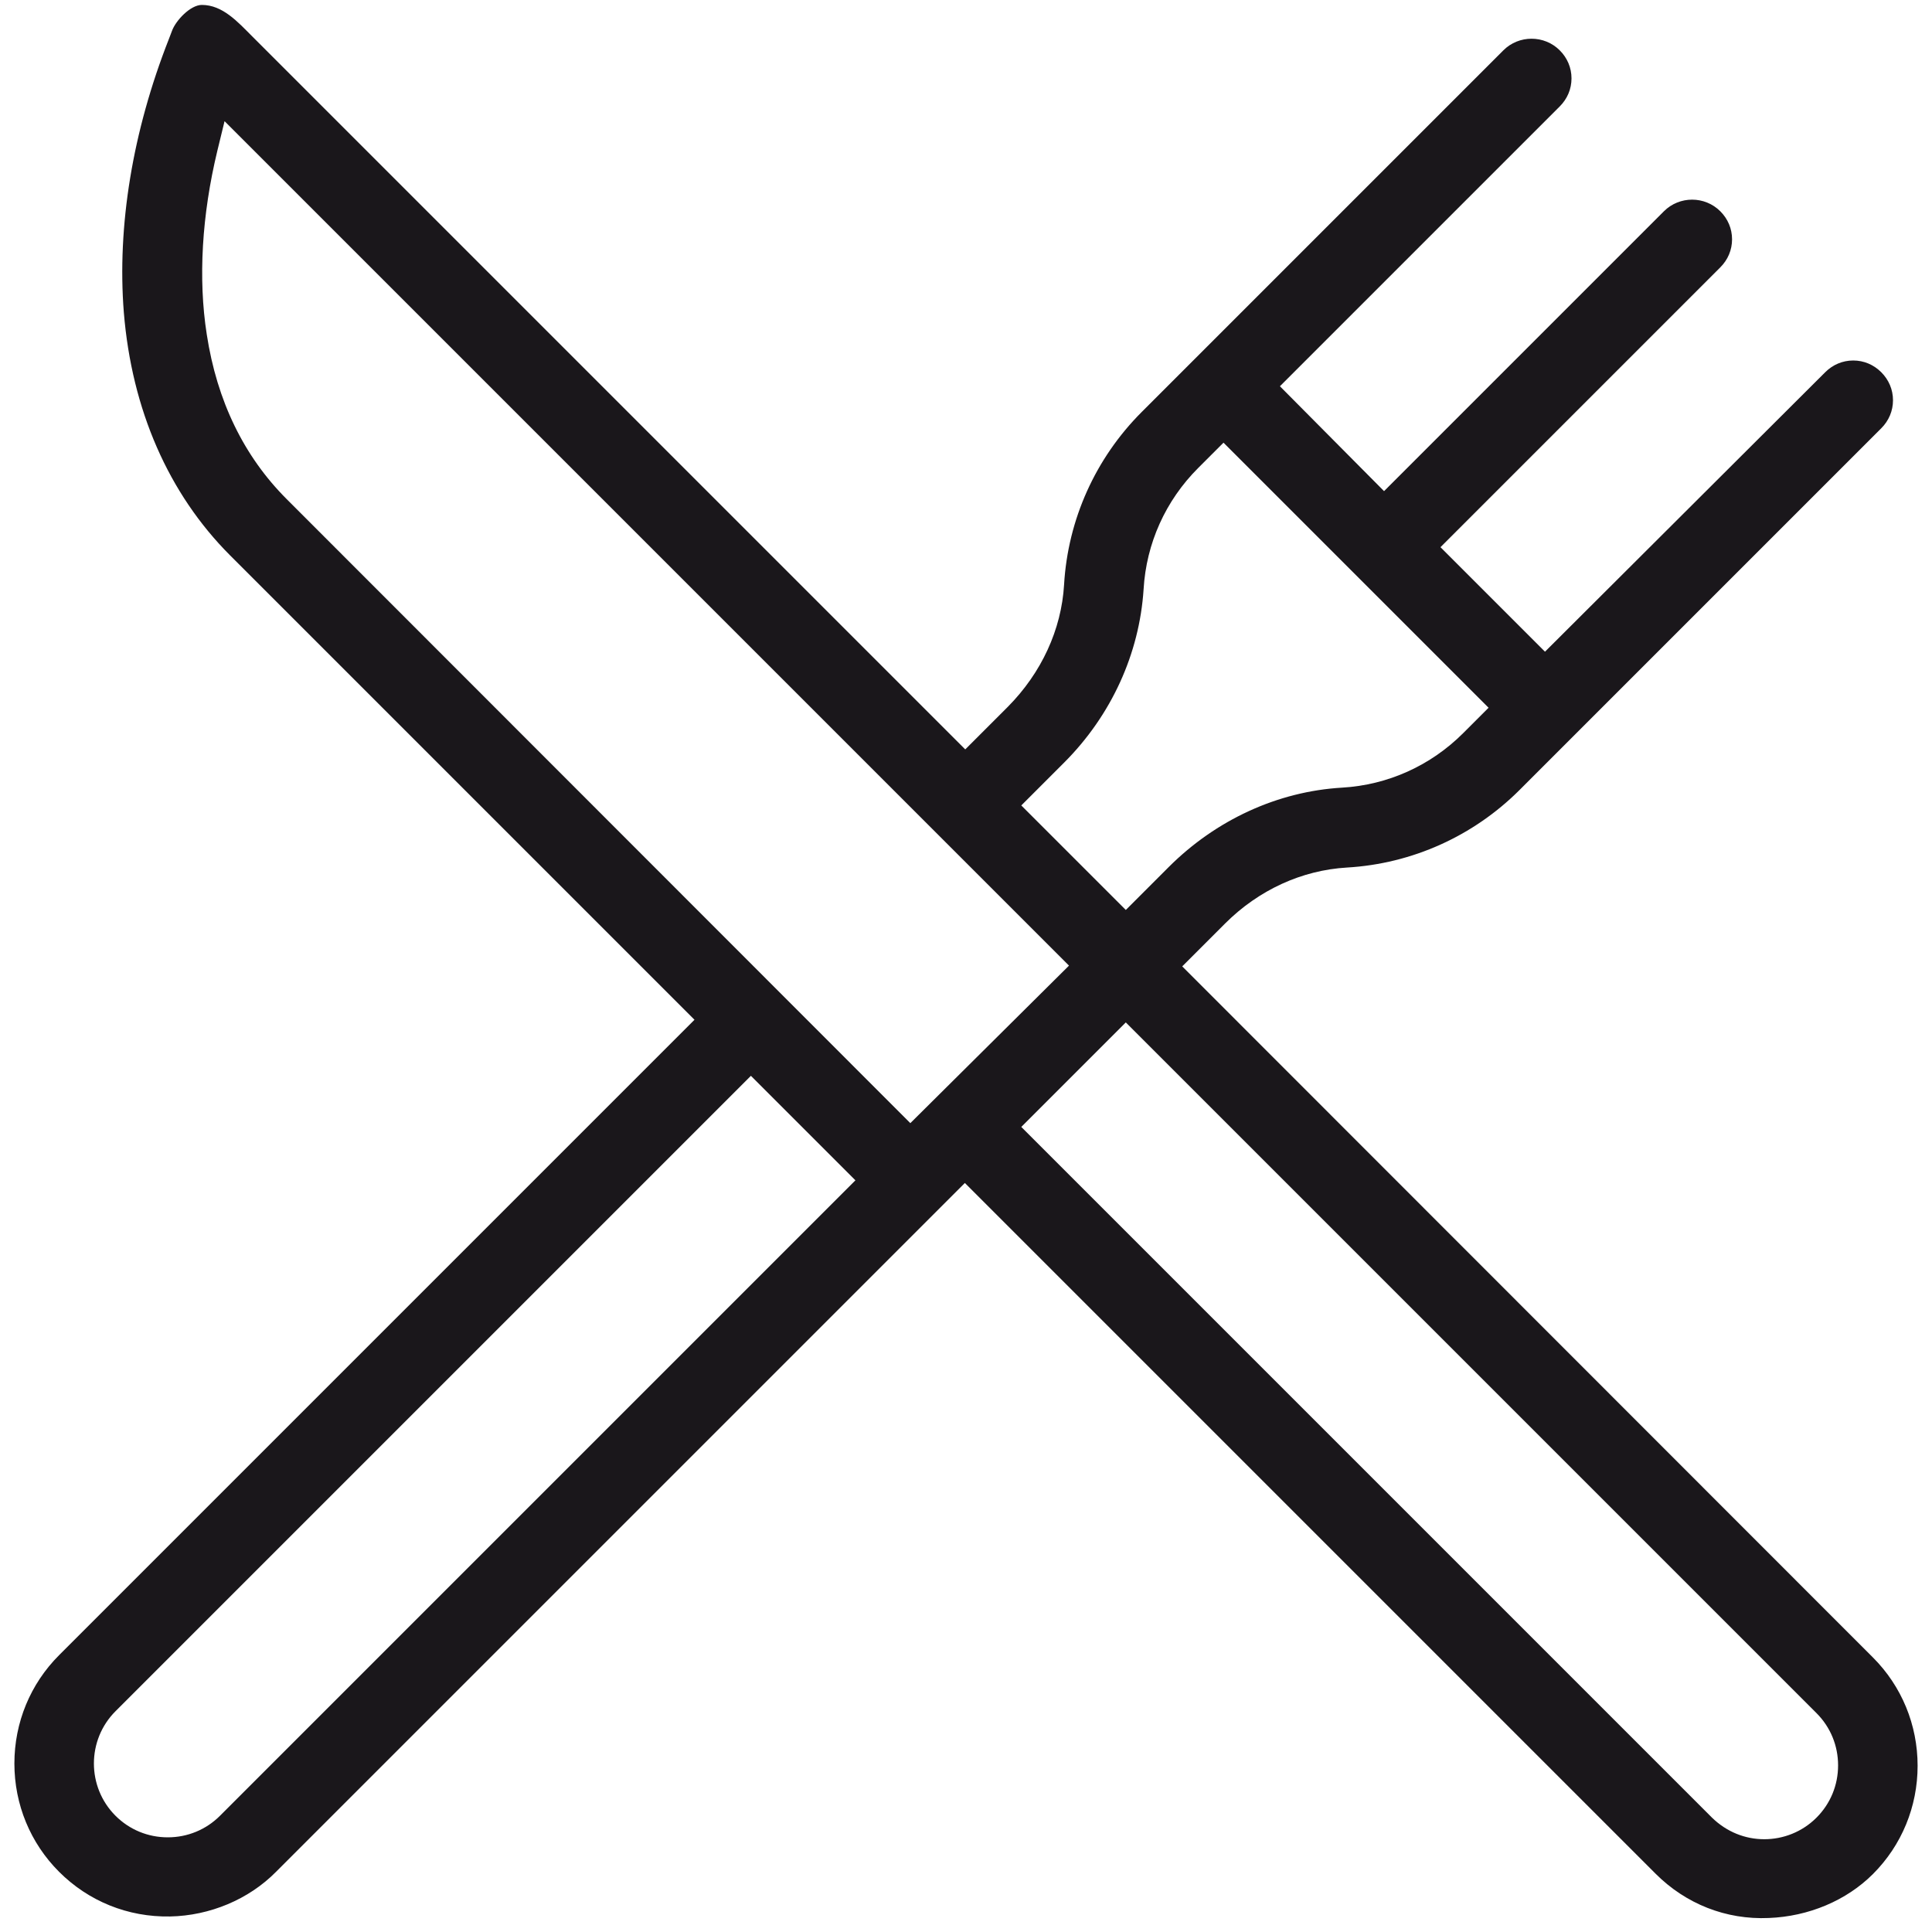 <?xml version="1.0" encoding="utf-8"?>
<!-- Generator: Adobe Illustrator 26.5.0, SVG Export Plug-In . SVG Version: 6.00 Build 0)  -->
<svg version="1.1" id="Ebene_1" xmlns="http://www.w3.org/2000/svg" xmlns:xlink="http://www.w3.org/1999/xlink" x="0px" y="0px"
	 viewBox="0 0 510.2 510.2" style="enable-background:new 0 0 510.2 510.2;" xml:space="preserve">
<style type="text/css">
	.st0{fill:#1A171B;}
</style>
<path class="st0" d="M494.6,494.9c7.6-7.6,11.8-17.8,11.8-28.6s-4.2-21-11.8-28.6L312.2,255.2l11.3-11.3
	c8.9-8.9,20.3-14.1,32.2-14.8c17.2-1,33.4-8.3,45.6-20.5l95.5-95.5c2-2,3.1-4.6,3.1-7.4s-1.1-5.4-3.1-7.4s-4.6-3.1-7.4-3.1
	s-5.4,1.1-7.4,3.1l-74,73.8l-27.6-27.6l73.9-73.9c2-2,3.1-4.6,3.1-7.4c0-2.8-1.1-5.4-3.1-7.4c-4.1-4.1-10.8-4.1-14.9,0l-73.9,73.9
	L338,102l73.9-73.9c2-2,3.1-4.6,3.1-7.4s-1.1-5.4-3.1-7.4c-4.1-4.1-10.8-4.1-14.9,0l-95.5,95.5C289.3,121,282,137.2,281,154.4
	c-0.7,11.9-6,23.3-14.8,32.2l-11.3,11.3L66.6,9.6c-3.8-3.8-7.8-8.3-13.3-8.3l0,0c-3,0-6.9,4.1-7.9,6.9l-0.8,2.1
	C35,34.7,30.9,59.7,32.7,82.5c2.1,25.7,11.8,47.9,28.1,64.2l122.6,122.6L15.6,437.1C8,444.7,3.8,454.9,3.8,465.7s4.2,21,11.8,28.6
	c7.8,7.8,18.2,12,29.3,11.8c10.5-0.2,20.8-4.5,28-11.8l181.9-181.9l182.4,182.4c8,8,18.6,12.2,29.9,11.7
	C477.6,506.1,487.6,501.9,494.6,494.9z M281,201.4c12.5-12.5,19.9-28.8,21-45.8c0.7-12.1,5.8-23.4,14.4-32l6.7-6.7l70,70l-6.7,6.7
	c-8.6,8.6-19.9,13.7-32,14.4c-17,1-33.3,8.5-45.8,21l-11.3,11.3l-27.6-27.6L281,201.4z M58.1,479.5c-3.7,3.7-8.6,5.7-13.8,5.7
	s-10.1-2-13.8-5.7c-7.6-7.6-7.6-20,0-27.6l167.8-167.8l27.6,27.6L58.1,479.5z M240.4,296.6L75.7,131.8
	c-11.3-11.3-18.4-25.9-21.1-43.5c-2.3-14.7-1.3-31.5,2.8-48.5l1.9-7.8l223,223L240.4,296.6z M452.1,480L269.7,297.6l27.6-27.6
	l182.4,182.4c3.7,3.7,5.7,8.6,5.7,13.8s-2,10.1-5.7,13.8l0,0c-3.8,3.8-8.8,5.7-13.8,5.7C460.9,485.7,456,483.8,452.1,480z"/>
</svg>
